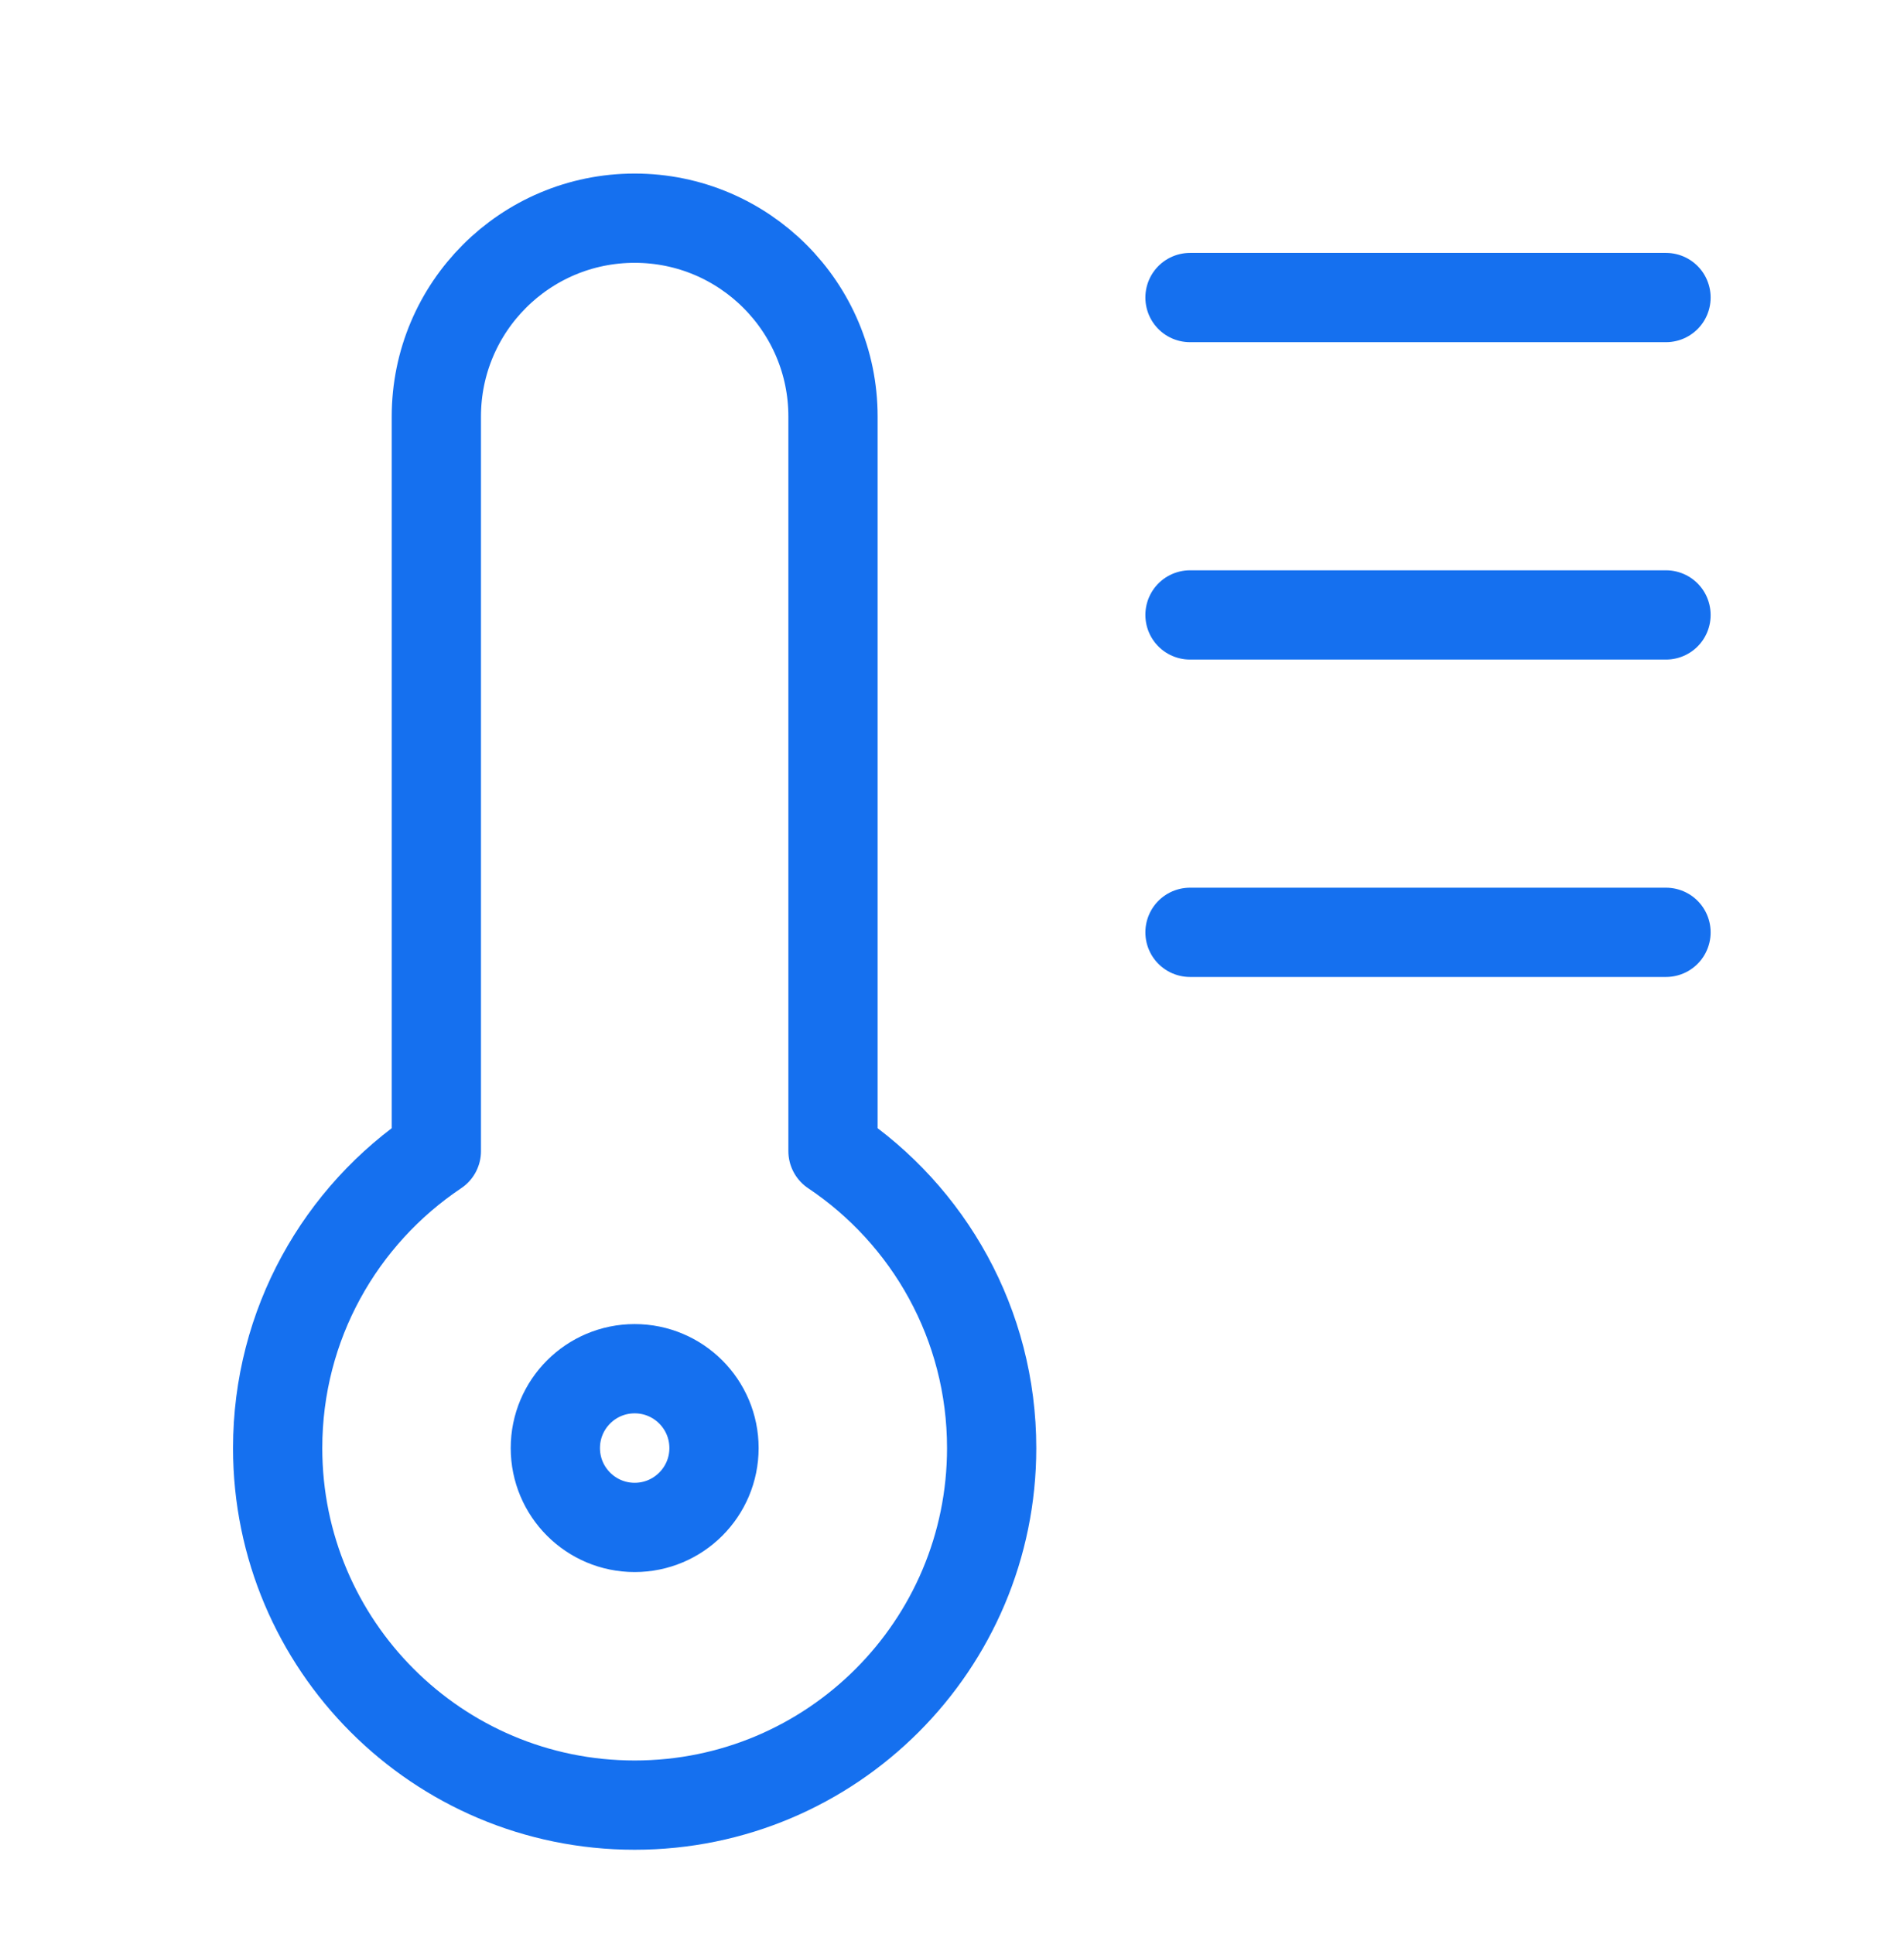 <?xml version="1.0" encoding="UTF-8"?> <svg xmlns="http://www.w3.org/2000/svg" width="64" height="65" viewBox="0 0 64 65" fill="none"><g filter="url(#filter0_dd_98_15578)"><path d="M56 8L40 8M56 18.667L40 18.667M56 29.334L40 29.334M14.667 36.688V12C14.667 8.318 17.651 5.333 21.333 5.333C25.015 5.333 28 8.318 28 12V36.688C31.216 38.84 33.333 42.506 33.333 46.667C33.333 53.294 27.961 58.667 21.333 58.667C14.706 58.667 9.333 53.294 9.333 46.667C9.333 42.506 11.451 38.84 14.667 36.688ZM24 46.667C24 48.14 22.806 49.334 21.333 49.334C19.861 49.334 18.667 48.14 18.667 46.667C18.667 45.194 19.861 44 21.333 44C22.806 44 24 45.194 24 46.667Z" stroke="#1570EF" stroke-width="3" stroke-linecap="round" stroke-linejoin="round"></path></g><defs><filter id="filter0_dd_98_15578" x="-3" y="-2" width="70" height="70" filterUnits="userSpaceOnUse" color-interpolation-filters="sRGB"><feFlood flood-opacity="0" result="BackgroundImageFix"></feFlood><feColorMatrix in="SourceAlpha" type="matrix" values="0 0 0 0 0 0 0 0 0 0 0 0 0 0 0 0 0 0 127 0" result="hardAlpha"></feColorMatrix><feOffset dy="1"></feOffset><feGaussianBlur stdDeviation="1"></feGaussianBlur><feColorMatrix type="matrix" values="0 0 0 0 0.063 0 0 0 0 0.094 0 0 0 0 0.157 0 0 0 0.06 0"></feColorMatrix><feBlend mode="normal" in2="BackgroundImageFix" result="effect1_dropShadow_98_15578"></feBlend><feColorMatrix in="SourceAlpha" type="matrix" values="0 0 0 0 0 0 0 0 0 0 0 0 0 0 0 0 0 0 127 0" result="hardAlpha"></feColorMatrix><feOffset dy="1"></feOffset><feGaussianBlur stdDeviation="1.5"></feGaussianBlur><feColorMatrix type="matrix" values="0 0 0 0 0.063 0 0 0 0 0.094 0 0 0 0 0.157 0 0 0 0.1 0"></feColorMatrix><feBlend mode="normal" in2="effect1_dropShadow_98_15578" result="effect2_dropShadow_98_15578"></feBlend><feBlend mode="normal" in="SourceGraphic" in2="effect2_dropShadow_98_15578" result="shape"></feBlend></filter></defs></svg> 